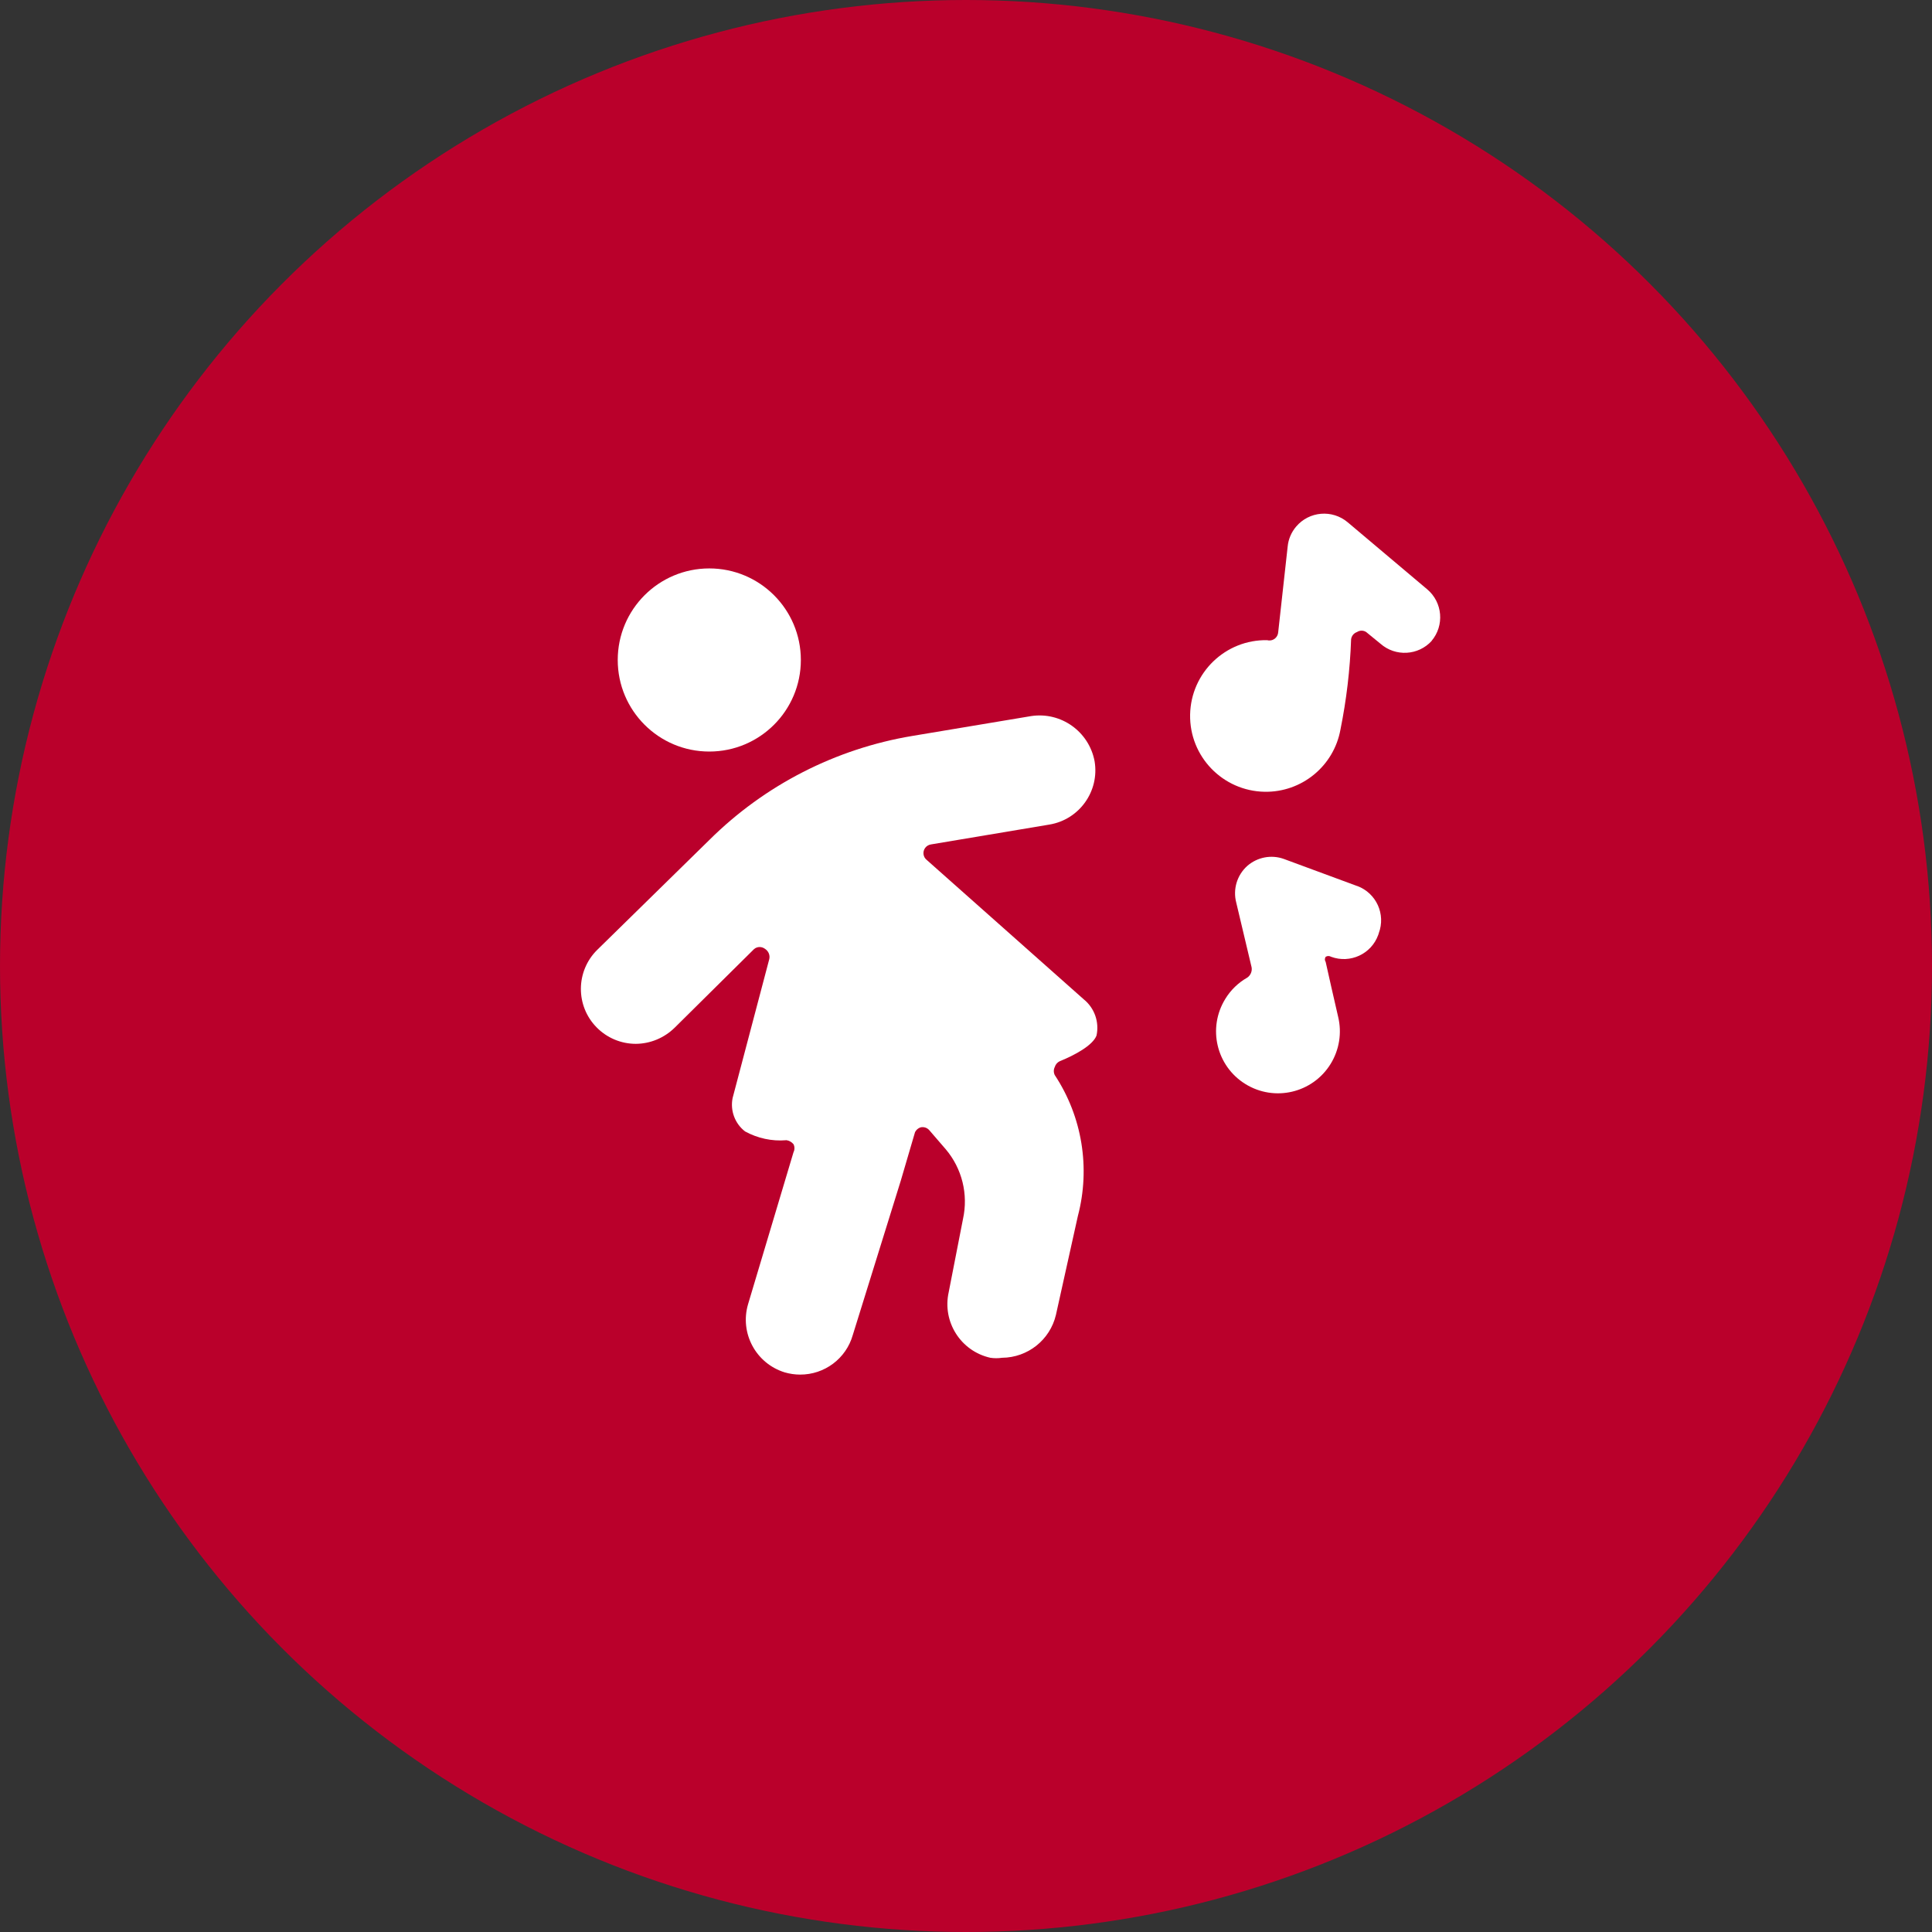 <?xml version="1.0" encoding="UTF-8"?>
<svg id="Layer_2" data-name="Layer 2" xmlns="http://www.w3.org/2000/svg" viewBox="0 0 199.82 199.82">
  <rect x="0" y="0" width="199.82" height="199.82" fill="#333333" stroke="none"/>
  <defs>
    <style>
      .cls-1 {
        fill: #ba002b;
      }

      .cls-1, .cls-2 {
        stroke-width: 0px;
      }

      .cls-2 {
        fill: #fff;
      }
    </style>
  </defs>
  <g id="Layer_2-2" data-name="Layer 2">
    <g id="Layer_1-2" data-name="Layer 1-2">
      <circle class="cls-1" cx="99.91" cy="99.91" r="99.91"/>
    </g>
    <g>
      <path class="cls-2" d="M148.06,66.29c1.35-1.6,1.15-3.99-.45-5.34,0,0,0,0,0,0l-8.22-6.93c-1.6-1.35-3.99-1.15-5.34.45-.49.58-.8,1.3-.87,2.05l-.98,8.86c-.03.5-.45.89-.95.86-.06,0-.12-.01-.18-.03-4.33-.08-7.9,3.37-7.98,7.7-.08,4.33,3.37,7.9,7.7,7.98,3.84.07,7.17-2.66,7.85-6.44.62-3.07.99-6.19,1.1-9.32.04-.35.27-.64.61-.76.29-.19.66-.19.95,0l1.48,1.21c1.55,1.36,3.91,1.23,5.3-.3Z"/>
      <path class="cls-2" d="M142.6,96.52c.74-1.96-.25-4.14-2.21-4.88,0,0-.01,0-.02,0l-7.58-2.8c-1.3-.47-2.75-.19-3.79.72-1.06.95-1.5,2.41-1.14,3.79l1.59,6.7c.07.41-.11.83-.45,1.06-.93.53-1.71,1.28-2.27,2.2-1.86,3.01-.93,6.95,2.08,8.81,3.01,1.86,6.95.93,8.81-2.08.9-1.46,1.18-3.21.78-4.87-.53-2.27-.95-4.17-1.29-5.68-.11-.16-.11-.37,0-.53.17-.11.39-.11.57,0,1.96.72,4.14-.28,4.86-2.25.02-.06.04-.12.06-.18Z"/>
      <path class="cls-2" d="M81.31,117.92c.3.04.57.19.76.42.13.26.13.57,0,.83l-4.7,15.72c-.88,2.99.81,6.13,3.79,7.05.52.15,1.05.23,1.59.23,2.53.01,4.76-1.66,5.45-4.09l4.96-15.95,1.48-5.04c.12-.23.32-.41.57-.49.34-.08.69.04.91.3l1.7,1.97c1.68,1.99,2.34,4.65,1.78,7.2l-1.48,7.58c-.68,3.06,1.25,6.1,4.31,6.78,0,0,0,0,0,0,.4.06.81.06,1.21,0,2.66-.02,4.96-1.85,5.57-4.43l2.27-10.23c1.31-4.98.45-10.28-2.39-14.58-.13-.26-.13-.57,0-.83.08-.27.27-.49.53-.61,1.52-.61,3.41-1.63,3.79-2.65.3-1.4-.21-2.85-1.33-3.75l-16.21-14.39c-.4-.3-.48-.87-.18-1.27.15-.2.38-.33.63-.36l12.23-2.05c3.09-.52,5.18-3.45,4.66-6.55h0c-.58-3.07-3.47-5.13-6.55-4.67l-12.27,2.05c-7.95,1.32-15.3,5.08-21.02,10.76l-11.59,11.36c-2.24,2.2-2.27,5.8-.07,8.03,1.07,1.09,2.53,1.7,4.05,1.7,1.5-.01,2.94-.61,4.02-1.67l8.22-8.14c.33-.27.8-.27,1.14,0,.35.23.52.65.42,1.06l-3.79,14.36c-.26,1.3.24,2.64,1.29,3.45,1.3.71,2.77,1.03,4.24.91Z"/>
      <path class="cls-2" d="M63.89,68.26c0,5.23,4.24,9.47,9.47,9.47s9.47-4.24,9.47-9.47-4.24-9.47-9.47-9.47-9.47,4.24-9.47,9.47"/>
    </g>
  </g>
</svg>